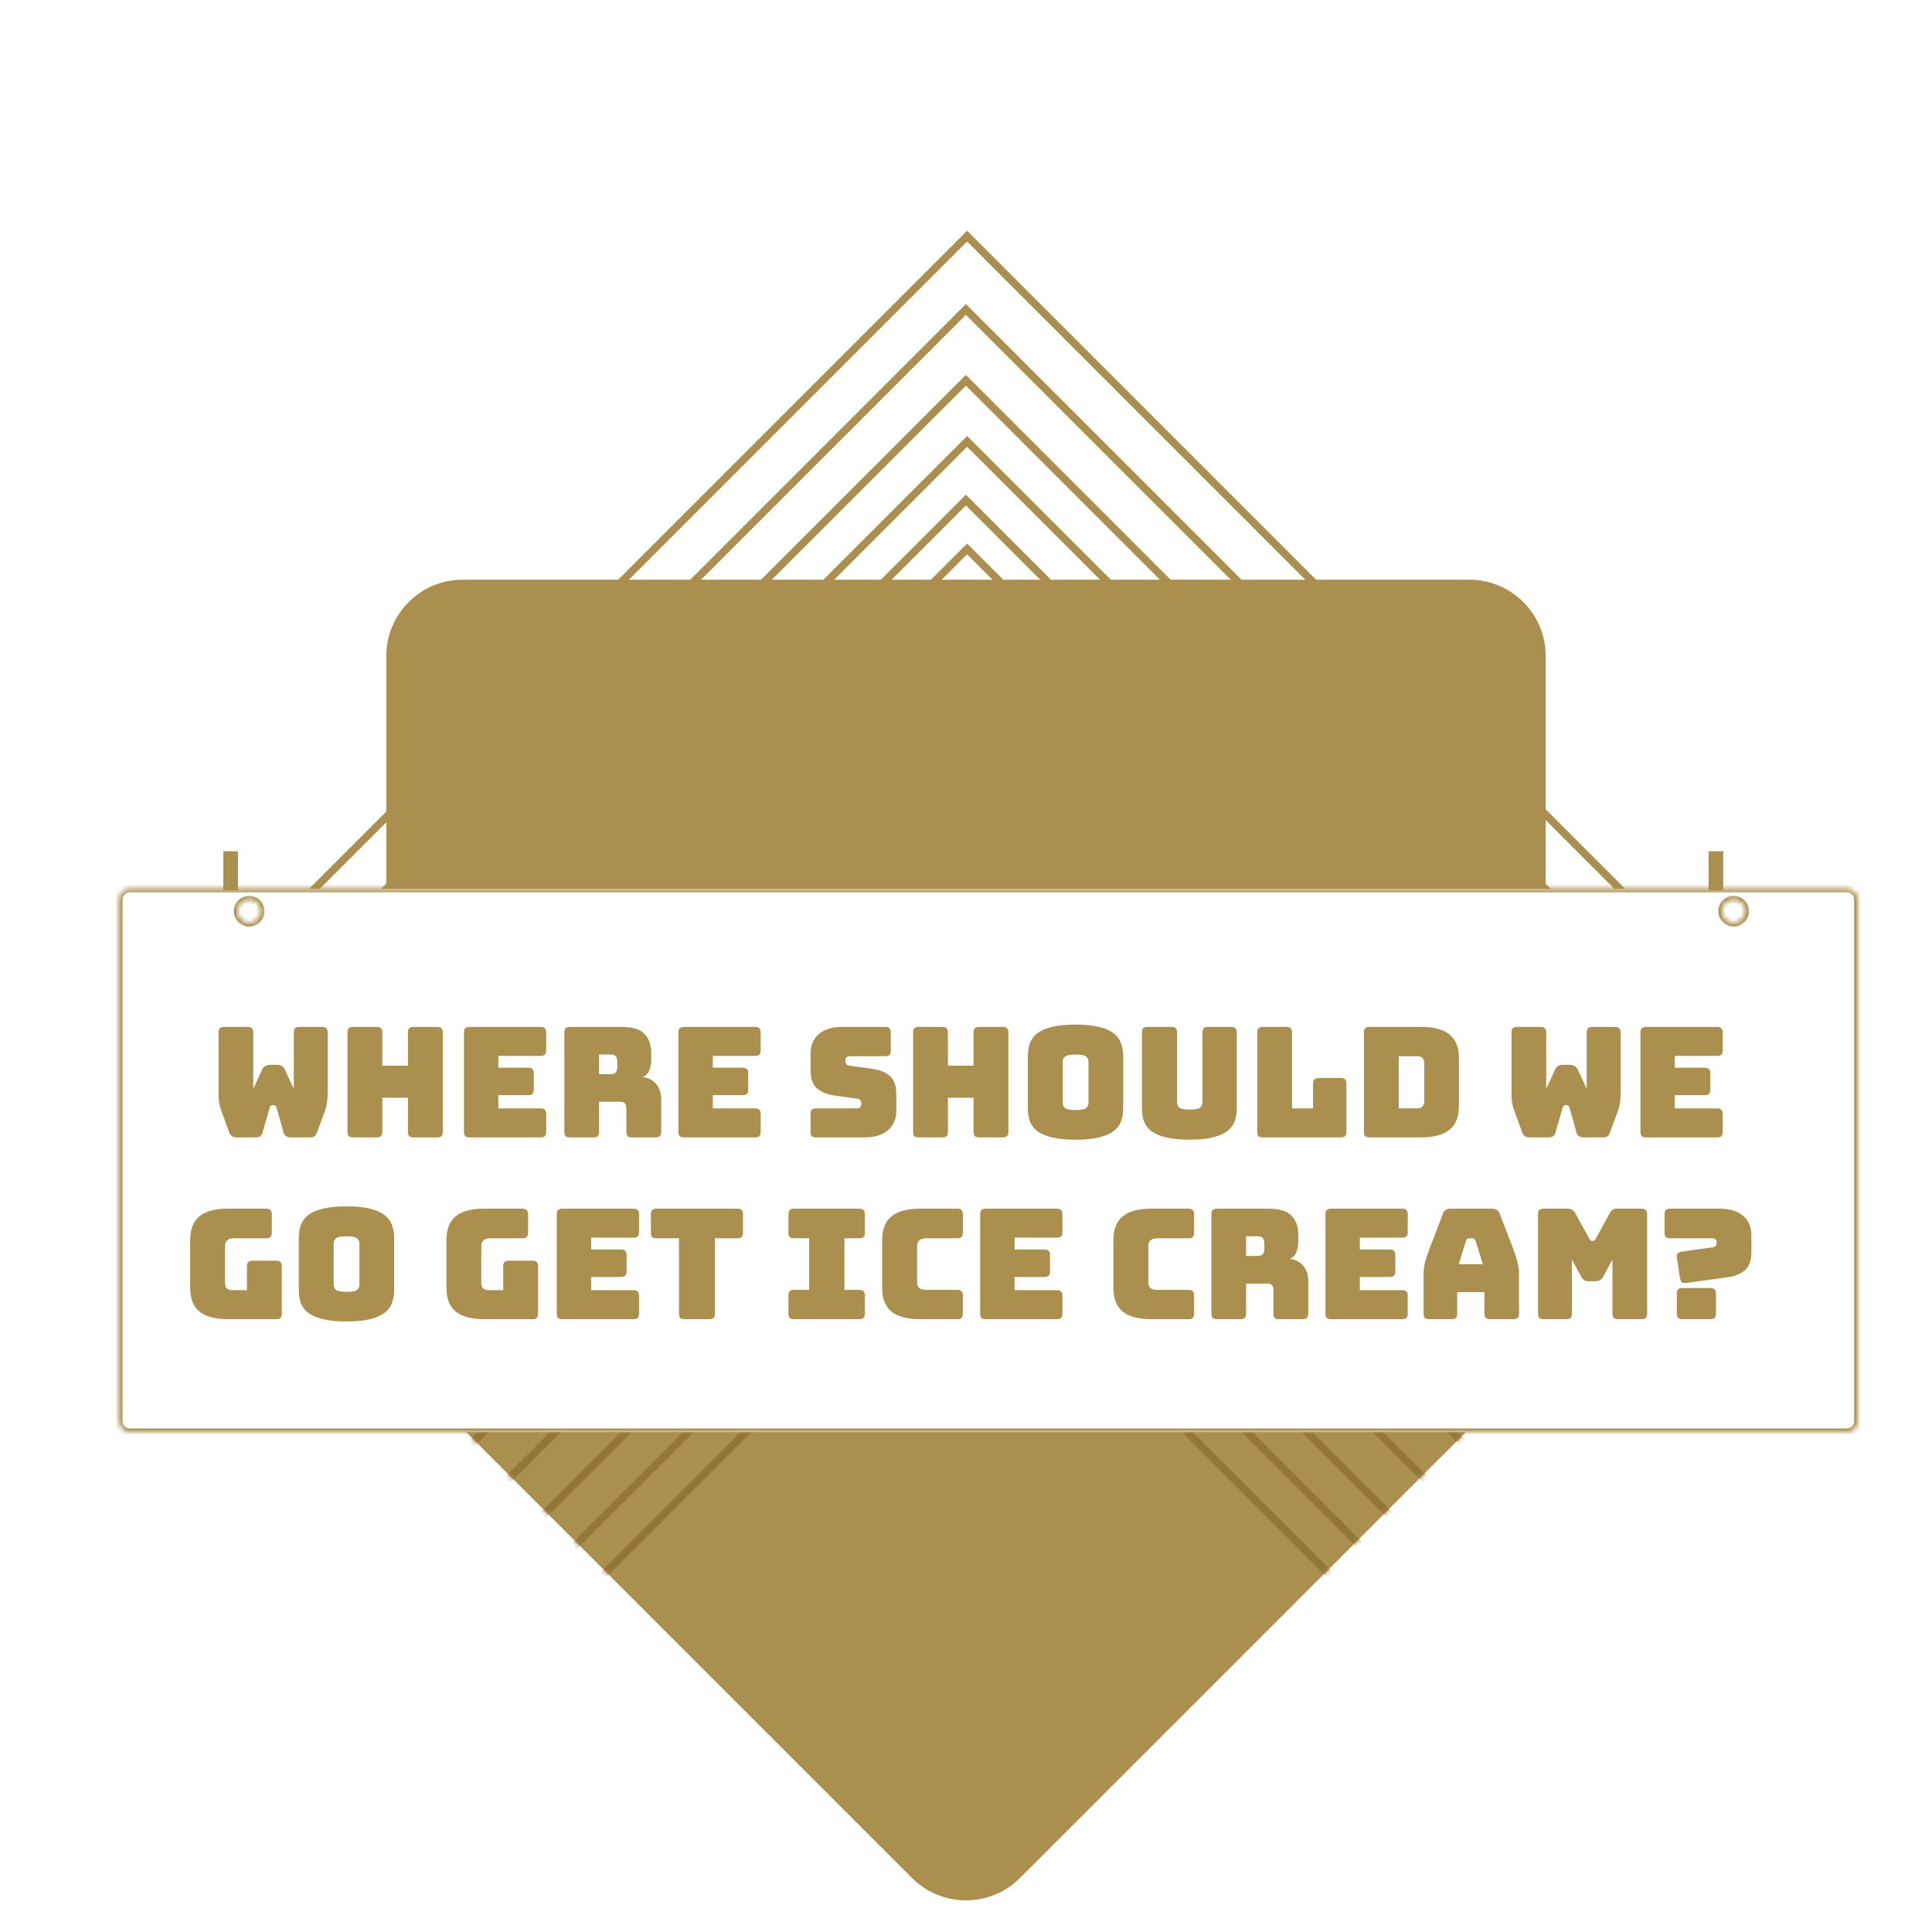 <svg width="372" height="372" viewBox="0 0 372 372" fill="none" xmlns="http://www.w3.org/2000/svg">
<path fill-rule="evenodd" clip-rule="evenodd" d="M247.616 204.741L186.211 266.145L124.807 204.741L186.211 143.336L247.616 204.741Z" stroke="#AB8F4F" stroke-width="1.47"/>
<path fill-rule="evenodd" clip-rule="evenodd" d="M253.734 204.741L186.212 272.263L118.69 204.741L186.212 137.219L253.734 204.741Z" stroke="#AB8F4F" stroke-width="1.47"/>
<path fill-rule="evenodd" clip-rule="evenodd" d="M260.322 204.976L185.977 279.32L111.633 204.976L185.977 130.631L260.322 204.976Z" stroke="#AB8F4F" stroke-width="1.47"/>
<path fill-rule="evenodd" clip-rule="evenodd" d="M267.85 204.505L185.977 286.378L104.104 204.505L185.977 122.632L267.85 204.505Z" stroke="#AB8F4F" stroke-width="1.47"/>
<path fill-rule="evenodd" clip-rule="evenodd" d="M275.849 204.505L185.977 294.377L96.105 204.505L185.977 114.633L275.849 204.505Z" stroke="#AB8F4F" stroke-width="1.47"/>
<path fill-rule="evenodd" clip-rule="evenodd" d="M285.26 204.741L186.213 303.788L87.165 204.741L186.213 105.693L285.26 204.741Z" stroke="#AB8F4F" stroke-width="1.47"/>
<path fill-rule="evenodd" clip-rule="evenodd" d="M294.67 204.976L185.977 313.67L77.283 204.976L185.977 96.283L294.67 204.976Z" stroke="#AB8F4F" stroke-width="1.47"/>
<path fill-rule="evenodd" clip-rule="evenodd" d="M305.963 204.741L186.212 324.492L66.461 204.741L186.212 84.99L305.963 204.741Z" stroke="#AB8F4F" stroke-width="1.47"/>
<path fill-rule="evenodd" clip-rule="evenodd" d="M317.726 204.976L185.976 336.726L54.227 204.976L185.976 73.227L317.726 204.976Z" stroke="#AB8F4F" stroke-width="1.47"/>
<path fill-rule="evenodd" clip-rule="evenodd" d="M330.902 204.506L185.977 349.43L41.053 204.506L185.977 59.581L330.902 204.506Z" stroke="#AB8F4F" stroke-width="1.47"/>
<path fill-rule="evenodd" clip-rule="evenodd" d="M345.488 204.741L186.212 364.017L26.936 204.741L186.213 45.465L345.488 204.741Z" stroke="#AB8F4F" stroke-width="1.47"/>
<path d="M196.397 361.603L293.313 264.687C296.07 261.93 297.619 258.19 297.619 254.29L297.619 126.323C297.62 118.202 291.036 111.619 282.916 111.619L89.084 111.619C80.963 111.619 74.38 118.202 74.38 126.323L74.38 254.29C74.38 258.19 75.93 261.93 78.687 264.687L175.603 361.603C181.345 367.345 190.655 367.345 196.397 361.603Z" fill="#AB8F4F"/>
<mask id="mask0_800_14703" style="mask-type:alpha" maskUnits="userSpaceOnUse" x="74" y="111" width="224" height="255">
<path d="M292.793 264.167L195.877 361.083C190.422 366.538 181.578 366.538 176.123 361.083L79.207 264.167C76.587 261.548 75.116 257.995 75.116 254.29L75.116 126.323C75.116 118.608 81.37 112.355 89.084 112.355L282.916 112.355C290.63 112.355 296.884 118.609 296.884 126.323L296.884 254.29C296.884 257.995 295.413 261.548 292.793 264.167Z" fill="#AB8F4F" stroke="#AB8F4F" stroke-width="1.47"/>
</mask>
<g mask="url(#mask0_800_14703)">
<path fill-rule="evenodd" clip-rule="evenodd" d="M294.814 341.947L186.12 450.641L77.427 341.947L186.12 233.254L294.814 341.947Z" stroke="#947639" stroke-width="1.47"/>
<path fill-rule="evenodd" clip-rule="evenodd" d="M306.107 341.712L186.356 461.463L66.605 341.712L186.356 221.961L306.107 341.712Z" stroke="#947639" stroke-width="1.47"/>
<path fill-rule="evenodd" clip-rule="evenodd" d="M317.87 341.948L186.12 473.697L54.37 341.948L186.12 210.198L317.87 341.948Z" stroke="#947639" stroke-width="1.47"/>
<path fill-rule="evenodd" clip-rule="evenodd" d="M331.046 341.477L186.121 486.402L41.197 341.477L186.121 196.553L331.046 341.477Z" stroke="#947639" stroke-width="1.47"/>
<path fill-rule="evenodd" clip-rule="evenodd" d="M345.632 341.712L186.356 500.988L27.08 341.712L186.356 182.437L345.632 341.712Z" stroke="#947639" stroke-width="1.47"/>
</g>
<g filter="url(#filter0_d_800_14703)">
<mask id="path-19-inside-1_800_14703" fill="white">
<path fill-rule="evenodd" clip-rule="evenodd" d="M19.182 169.498C19.182 168.339 20.121 167.4 21.28 167.4H351.884C353.042 167.4 353.982 168.339 353.982 169.498V269.927C353.982 271.086 353.042 272.025 351.884 272.025H21.28C20.121 272.025 19.182 271.086 19.182 269.927V169.498ZM46.491 171.716C46.491 172.956 45.486 173.961 44.246 173.961C43.005 173.961 42 172.956 42 171.716C42 170.475 43.005 169.47 44.246 169.47C45.486 169.47 46.491 170.475 46.491 171.716ZM330.071 173.961C331.311 173.961 332.316 172.956 332.316 171.716C332.316 170.475 331.311 169.47 330.071 169.47C328.831 169.47 327.825 170.475 327.825 171.716C327.825 172.956 328.831 173.961 330.071 173.961Z"/>
</mask>
<path fill-rule="evenodd" clip-rule="evenodd" d="M19.182 169.498C19.182 168.339 20.121 167.4 21.28 167.4H351.884C353.042 167.4 353.982 168.339 353.982 169.498V269.927C353.982 271.086 353.042 272.025 351.884 272.025H21.28C20.121 272.025 19.182 271.086 19.182 269.927V169.498ZM46.491 171.716C46.491 172.956 45.486 173.961 44.246 173.961C43.005 173.961 42 172.956 42 171.716C42 170.475 43.005 169.47 44.246 169.47C45.486 169.47 46.491 170.475 46.491 171.716ZM330.071 173.961C331.311 173.961 332.316 172.956 332.316 171.716C332.316 170.475 331.311 169.47 330.071 169.47C328.831 169.47 327.825 170.475 327.825 171.716C327.825 172.956 328.831 173.961 330.071 173.961Z" fill="white"/>
<path d="M351.884 166.701H21.28V168.099H351.884V166.701ZM354.681 269.927V169.498H353.282V269.927H354.681ZM21.28 272.724H351.884V271.326H21.28V272.724ZM18.482 169.498V269.927H19.881V169.498H18.482ZM44.246 174.661C45.872 174.661 47.19 173.342 47.19 171.716H45.792C45.792 172.57 45.099 173.262 44.246 173.262V174.661ZM41.301 171.716C41.301 173.342 42.619 174.661 44.246 174.661V173.262C43.392 173.262 42.699 172.57 42.699 171.716H41.301ZM44.246 168.771C42.619 168.771 41.301 170.089 41.301 171.716H42.699C42.699 170.862 43.392 170.169 44.246 170.169V168.771ZM47.19 171.716C47.19 170.089 45.872 168.771 44.246 168.771V170.169C45.099 170.169 45.792 170.862 45.792 171.716H47.19ZM331.617 171.716C331.617 172.57 330.925 173.262 330.071 173.262V174.661C331.697 174.661 333.016 173.342 333.016 171.716H331.617ZM330.071 170.169C330.925 170.169 331.617 170.862 331.617 171.716H333.016C333.016 170.089 331.697 168.771 330.071 168.771V170.169ZM328.525 171.716C328.525 170.862 329.217 170.169 330.071 170.169V168.771C328.444 168.771 327.126 170.089 327.126 171.716H328.525ZM330.071 173.262C329.217 173.262 328.525 172.57 328.525 171.716H327.126C327.126 173.342 328.444 174.661 330.071 174.661V173.262ZM21.28 271.326C20.507 271.326 19.881 270.699 19.881 269.927H18.482C18.482 271.472 19.735 272.724 21.28 272.724V271.326ZM353.282 269.927C353.282 270.699 352.656 271.326 351.884 271.326V272.724C353.429 272.724 354.681 271.472 354.681 269.927H353.282ZM21.28 166.701C19.735 166.701 18.482 167.953 18.482 169.498H19.881C19.881 168.725 20.507 168.099 21.28 168.099V166.701ZM351.884 168.099C352.656 168.099 353.282 168.725 353.282 169.498H354.681C354.681 167.953 353.429 166.701 351.884 166.701V168.099Z" fill="#AB8F4F" mask="url(#path-19-inside-1_800_14703)"/>
</g>
<path d="M57.629 197.724H62.032C62.406 197.724 62.672 197.813 62.829 197.99C63.007 198.148 63.095 198.414 63.095 198.788V210.253C63.095 210.884 63.066 211.475 63.007 212.026C62.967 212.558 62.819 213.188 62.563 213.917L61.086 217.936C60.987 218.232 60.84 218.488 60.643 218.704C60.465 218.901 60.219 219 59.904 219H55.974C55.658 219 55.373 218.931 55.117 218.793C54.861 218.655 54.693 218.429 54.614 218.113L53.255 213.297C53.196 213.1 53.117 212.972 53.019 212.913C52.94 212.834 52.841 212.794 52.723 212.794H52.457C52.339 212.794 52.231 212.834 52.132 212.913C52.053 212.972 51.984 213.1 51.925 213.297L50.536 218.113C50.458 218.409 50.31 218.636 50.093 218.793C49.877 218.931 49.611 219 49.295 219H45.395C45.08 219 44.804 218.901 44.567 218.704C44.351 218.507 44.193 218.251 44.095 217.936L42.617 213.858C42.361 213.129 42.203 212.499 42.144 211.967C42.105 211.416 42.085 210.825 42.085 210.194V198.788C42.085 198.414 42.164 198.148 42.322 197.99C42.499 197.813 42.775 197.724 43.149 197.724H47.7C48.074 197.724 48.34 197.813 48.498 197.99C48.675 198.148 48.764 198.414 48.764 198.788V209.662L50.477 205.939C50.635 205.604 50.842 205.368 51.098 205.23C51.354 205.092 51.669 205.023 52.044 205.023H53.285C53.659 205.023 53.974 205.092 54.23 205.23C54.486 205.368 54.693 205.604 54.851 205.939L56.565 209.662V198.788C56.565 198.414 56.644 198.148 56.801 197.99C56.978 197.813 57.254 197.724 57.629 197.724ZM72.553 219H67.973C67.598 219 67.323 218.921 67.145 218.764C66.988 218.586 66.909 218.31 66.909 217.936V198.788C66.909 198.414 66.988 198.148 67.145 197.99C67.323 197.813 67.598 197.724 67.973 197.724H72.553C72.927 197.724 73.193 197.813 73.351 197.99C73.528 198.148 73.617 198.414 73.617 198.788V205.2H78.552V198.788C78.552 198.414 78.63 198.148 78.788 197.99C78.965 197.813 79.241 197.724 79.615 197.724H84.196C84.57 197.724 84.836 197.813 84.993 197.99C85.171 198.148 85.259 198.414 85.259 198.788V217.936C85.259 218.31 85.171 218.586 84.993 218.764C84.836 218.921 84.57 219 84.196 219H79.615C79.241 219 78.965 218.921 78.788 218.764C78.63 218.586 78.552 218.31 78.552 217.936V211.376H73.617V217.936C73.617 218.31 73.528 218.586 73.351 218.764C73.193 218.921 72.927 219 72.553 219ZM104.106 219H90.395C90.021 219 89.745 218.921 89.567 218.764C89.41 218.586 89.331 218.31 89.331 217.936V198.788C89.331 198.414 89.41 198.148 89.567 197.99C89.745 197.813 90.021 197.724 90.395 197.724H104.106C104.48 197.724 104.746 197.813 104.904 197.99C105.081 198.148 105.17 198.414 105.17 198.788V202.245C105.17 202.619 105.081 202.895 104.904 203.073C104.746 203.23 104.48 203.309 104.106 203.309H95.95V205.584H101.713C102.087 205.584 102.353 205.673 102.51 205.85C102.688 206.008 102.776 206.274 102.776 206.648V209.81C102.776 210.184 102.688 210.46 102.51 210.637C102.353 210.795 102.087 210.874 101.713 210.874H95.95V213.415H104.106C104.48 213.415 104.746 213.504 104.904 213.681C105.081 213.839 105.17 214.105 105.17 214.479V217.936C105.17 218.31 105.081 218.586 104.904 218.764C104.746 218.921 104.48 219 104.106 219ZM115.344 203.043V206.825H117.56C118.072 206.825 118.417 206.697 118.594 206.441C118.772 206.165 118.86 205.831 118.86 205.437V204.432C118.86 204.038 118.772 203.713 118.594 203.457C118.417 203.181 118.072 203.043 117.56 203.043H115.344ZM114.28 219H109.729C109.355 219 109.079 218.921 108.902 218.764C108.744 218.586 108.666 218.31 108.666 217.936V198.788C108.666 198.414 108.744 198.148 108.902 197.99C109.079 197.813 109.355 197.724 109.729 197.724H119.569C121.776 197.724 123.293 198.187 124.12 199.113C124.967 200.019 125.391 201.201 125.391 202.659V204.018C125.391 204.846 125.263 205.555 125.007 206.146C124.77 206.717 124.347 207.131 123.736 207.387C124.8 207.505 125.657 207.938 126.307 208.687C126.977 209.436 127.312 210.43 127.312 211.672V217.936C127.312 218.31 127.223 218.586 127.046 218.764C126.888 218.921 126.622 219 126.248 219H121.668C121.293 219 121.017 218.921 120.84 218.764C120.683 218.586 120.604 218.31 120.604 217.936V213.415C120.604 212.982 120.515 212.666 120.338 212.469C120.18 212.253 119.895 212.144 119.481 212.144H115.344V217.936C115.344 218.31 115.255 218.586 115.078 218.764C114.92 218.921 114.654 219 114.28 219ZM145.401 219H131.69C131.316 219 131.04 218.921 130.862 218.764C130.705 218.586 130.626 218.31 130.626 217.936V198.788C130.626 198.414 130.705 198.148 130.862 197.99C131.04 197.813 131.316 197.724 131.69 197.724H145.401C145.775 197.724 146.041 197.813 146.199 197.99C146.376 198.148 146.465 198.414 146.465 198.788V202.245C146.465 202.619 146.376 202.895 146.199 203.073C146.041 203.23 145.775 203.309 145.401 203.309H137.245V205.584H143.007C143.382 205.584 143.648 205.673 143.805 205.85C143.983 206.008 144.071 206.274 144.071 206.648V209.81C144.071 210.184 143.983 210.46 143.805 210.637C143.648 210.795 143.382 210.874 143.007 210.874H137.245V213.415H145.401C145.775 213.415 146.041 213.504 146.199 213.681C146.376 213.839 146.465 214.105 146.465 214.479V217.936C146.465 218.31 146.376 218.586 146.199 218.764C146.041 218.921 145.775 219 145.401 219ZM166.467 219H157.13C156.755 219 156.479 218.921 156.302 218.764C156.145 218.586 156.066 218.31 156.066 217.936V214.479C156.066 214.105 156.145 213.839 156.302 213.681C156.479 213.504 156.755 213.415 157.13 213.415H165.079C165.335 213.415 165.522 213.336 165.64 213.179C165.778 213.001 165.847 212.794 165.847 212.558C165.847 212.223 165.778 211.977 165.64 211.819C165.522 211.662 165.335 211.573 165.079 211.553L160.646 210.933C159.267 210.736 158.154 210.283 157.307 209.574C156.479 208.864 156.066 207.682 156.066 206.028V202.925C156.066 201.25 156.608 199.97 157.691 199.083C158.775 198.177 160.272 197.724 162.183 197.724H170.457C170.831 197.724 171.097 197.813 171.254 197.99C171.432 198.148 171.52 198.414 171.52 198.788V202.304C171.52 202.679 171.432 202.954 171.254 203.132C171.097 203.289 170.831 203.368 170.457 203.368H163.571C163.315 203.368 163.118 203.457 162.98 203.634C162.843 203.792 162.774 203.998 162.774 204.255C162.774 204.511 162.843 204.727 162.98 204.905C163.118 205.082 163.315 205.18 163.571 205.2L167.974 205.791C169.353 205.988 170.466 206.441 171.314 207.15C172.161 207.86 172.584 209.042 172.584 210.696V213.799C172.584 215.474 172.033 216.764 170.929 217.67C169.846 218.557 168.359 219 166.467 219ZM181.461 219H176.881C176.506 219 176.23 218.921 176.053 218.764C175.896 218.586 175.817 218.31 175.817 217.936V198.788C175.817 198.414 175.896 198.148 176.053 197.99C176.23 197.813 176.506 197.724 176.881 197.724H181.461C181.835 197.724 182.101 197.813 182.259 197.99C182.436 198.148 182.525 198.414 182.525 198.788V205.2H187.459V198.788C187.459 198.414 187.538 198.148 187.696 197.99C187.873 197.813 188.149 197.724 188.523 197.724H193.104C193.478 197.724 193.744 197.813 193.901 197.99C194.079 198.148 194.167 198.414 194.167 198.788V217.936C194.167 218.31 194.079 218.586 193.901 218.764C193.744 218.921 193.478 219 193.104 219H188.523C188.149 219 187.873 218.921 187.696 218.764C187.538 218.586 187.459 218.31 187.459 217.936V211.376H182.525V217.936C182.525 218.31 182.436 218.586 182.259 218.764C182.101 218.921 181.835 219 181.461 219ZM216.264 213.415C216.264 214.321 216.127 215.149 215.851 215.897C215.595 216.626 215.122 217.257 214.432 217.788C213.763 218.301 212.827 218.704 211.625 219C210.443 219.296 208.936 219.443 207.104 219.443C205.272 219.443 203.755 219.296 202.553 219C201.352 218.704 200.406 218.301 199.716 217.788C199.047 217.257 198.574 216.626 198.298 215.897C198.042 215.149 197.914 214.321 197.914 213.415V203.338C197.914 202.432 198.042 201.615 198.298 200.886C198.574 200.137 199.047 199.497 199.716 198.965C200.406 198.433 201.352 198.019 202.553 197.724C203.755 197.428 205.272 197.281 207.104 197.281C208.936 197.281 210.443 197.428 211.625 197.724C212.827 198.019 213.763 198.433 214.432 198.965C215.122 199.497 215.595 200.137 215.851 200.886C216.127 201.615 216.264 202.432 216.264 203.338V213.415ZM204.622 212.351C204.622 212.745 204.77 213.08 205.065 213.356C205.361 213.612 206.04 213.74 207.104 213.74C208.168 213.74 208.847 213.612 209.143 213.356C209.438 213.08 209.586 212.745 209.586 212.351V204.402C209.586 204.028 209.438 203.713 209.143 203.457C208.847 203.181 208.168 203.043 207.104 203.043C206.04 203.043 205.361 203.181 205.065 203.457C204.77 203.713 204.622 204.028 204.622 204.402V212.351ZM238.14 213.415C238.14 214.321 238.003 215.149 237.727 215.897C237.471 216.626 236.998 217.257 236.308 217.788C235.639 218.301 234.713 218.704 233.531 219C232.349 219.296 230.842 219.443 229.01 219.443C227.177 219.443 225.67 219.296 224.488 219C223.306 218.704 222.371 218.301 221.681 217.788C221.011 217.257 220.539 216.626 220.263 215.897C220.007 215.149 219.879 214.321 219.879 213.415V198.788C219.879 198.414 219.957 198.148 220.115 197.99C220.292 197.813 220.568 197.724 220.942 197.724H225.582C225.956 197.724 226.222 197.813 226.38 197.99C226.557 198.148 226.646 198.414 226.646 198.788V212.263C226.646 212.657 226.793 212.992 227.089 213.267C227.384 213.523 228.044 213.651 229.069 213.651C230.113 213.651 230.783 213.523 231.078 213.267C231.374 212.992 231.521 212.657 231.521 212.263V198.788C231.521 198.414 231.6 198.148 231.758 197.99C231.935 197.813 232.211 197.724 232.585 197.724H237.077C237.451 197.724 237.717 197.813 237.875 197.99C238.052 198.148 238.14 198.414 238.14 198.788V213.415ZM258.178 219H243.137C242.763 219 242.487 218.921 242.31 218.764C242.152 218.586 242.073 218.31 242.073 217.936V198.788C242.073 198.414 242.152 198.148 242.31 197.99C242.487 197.813 242.763 197.724 243.137 197.724H247.717C248.092 197.724 248.358 197.813 248.515 197.99C248.693 198.148 248.781 198.414 248.781 198.788V213.415H252.83V208.628C252.83 208.254 252.908 207.988 253.066 207.83C253.243 207.653 253.519 207.564 253.893 207.564H258.178C258.552 207.564 258.818 207.653 258.976 207.83C259.153 207.988 259.242 208.254 259.242 208.628V217.936C259.242 218.31 259.153 218.586 258.976 218.764C258.818 218.921 258.552 219 258.178 219ZM273.642 219H263.684C263.309 219 263.034 218.921 262.856 218.764C262.699 218.586 262.62 218.31 262.62 217.936V198.788C262.62 198.414 262.699 198.148 262.856 197.99C263.034 197.813 263.309 197.724 263.684 197.724H273.642C276.105 197.724 277.927 198.216 279.109 199.202C280.31 200.187 280.911 201.703 280.911 203.752V212.972C280.911 215.021 280.31 216.538 279.109 217.523C277.927 218.508 276.105 219 273.642 219ZM269.328 203.368V213.415H272.844C273.317 213.415 273.662 213.297 273.878 213.06C274.115 212.824 274.233 212.46 274.233 211.967V204.786C274.233 204.294 274.115 203.939 273.878 203.723C273.662 203.486 273.317 203.368 272.844 203.368H269.328ZM306.581 197.724H310.984C311.359 197.724 311.625 197.813 311.782 197.99C311.96 198.148 312.048 198.414 312.048 198.788V210.253C312.048 210.884 312.019 211.475 311.96 212.026C311.92 212.558 311.772 213.188 311.516 213.917L310.039 217.936C309.94 218.232 309.793 218.488 309.596 218.704C309.418 218.901 309.172 219 308.857 219H304.927C304.611 219 304.326 218.931 304.07 218.793C303.814 218.655 303.646 218.429 303.567 218.113L302.208 213.297C302.149 213.1 302.07 212.972 301.972 212.913C301.893 212.834 301.794 212.794 301.676 212.794H301.41C301.292 212.794 301.184 212.834 301.085 212.913C301.006 212.972 300.937 213.1 300.878 213.297L299.489 218.113C299.411 218.409 299.263 218.636 299.046 218.793C298.83 218.931 298.564 219 298.248 219H294.348C294.033 219 293.757 218.901 293.52 218.704C293.304 218.507 293.146 218.251 293.048 217.936L291.57 213.858C291.314 213.129 291.156 212.499 291.097 211.967C291.058 211.416 291.038 210.825 291.038 210.194V198.788C291.038 198.414 291.117 198.148 291.275 197.99C291.452 197.813 291.728 197.724 292.102 197.724H296.653C297.027 197.724 297.293 197.813 297.451 197.99C297.628 198.148 297.716 198.414 297.716 198.788V209.662L299.43 205.939C299.588 205.604 299.795 205.368 300.051 205.23C300.307 205.092 300.622 205.023 300.997 205.023H302.238C302.612 205.023 302.927 205.092 303.183 205.23C303.439 205.368 303.646 205.604 303.804 205.939L305.518 209.662V198.788C305.518 198.414 305.596 198.148 305.754 197.99C305.931 197.813 306.207 197.724 306.581 197.724ZM330.637 219H316.926C316.551 219 316.276 218.921 316.098 218.764C315.941 218.586 315.862 218.31 315.862 217.936V198.788C315.862 198.414 315.941 198.148 316.098 197.99C316.276 197.813 316.551 197.724 316.926 197.724H330.637C331.011 197.724 331.277 197.813 331.435 197.99C331.612 198.148 331.701 198.414 331.701 198.788V202.245C331.701 202.619 331.612 202.895 331.435 203.073C331.277 203.23 331.011 203.309 330.637 203.309H322.481V205.584H328.243C328.618 205.584 328.884 205.673 329.041 205.85C329.218 206.008 329.307 206.274 329.307 206.648V209.81C329.307 210.184 329.218 210.46 329.041 210.637C328.884 210.795 328.618 210.874 328.243 210.874H322.481V213.415H330.637C331.011 213.415 331.277 213.504 331.435 213.681C331.612 213.839 331.701 214.105 331.701 214.479V217.936C331.701 218.31 331.612 218.586 331.435 218.764C331.277 218.921 331.011 219 330.637 219ZM53.193 254H43.885C41.422 254 39.59 253.508 38.388 252.523C37.206 251.538 36.615 250.021 36.615 247.972V238.752C36.615 236.703 37.206 235.187 38.388 234.202C39.59 233.216 41.422 232.724 43.885 232.724H51.272C51.647 232.724 51.912 232.813 52.07 232.99C52.247 233.148 52.336 233.414 52.336 233.788V237.363C52.336 237.738 52.247 238.013 52.07 238.191C51.912 238.348 51.647 238.427 51.272 238.427H45.126C44.515 238.427 44.062 238.555 43.767 238.811C43.471 239.048 43.323 239.412 43.323 239.905V246.967C43.323 247.46 43.432 247.824 43.648 248.06C43.885 248.297 44.229 248.415 44.682 248.415H47.549V243.805C47.549 243.431 47.628 243.165 47.785 243.007C47.963 242.83 48.238 242.741 48.613 242.741H53.193C53.567 242.741 53.833 242.83 53.991 243.007C54.168 243.165 54.257 243.431 54.257 243.805V252.936C54.257 253.31 54.168 253.586 53.991 253.764C53.833 253.921 53.567 254 53.193 254ZM75.888 248.415C75.888 249.321 75.75 250.149 75.474 250.897C75.218 251.626 74.745 252.257 74.055 252.788C73.386 253.301 72.45 253.704 71.248 254C70.066 254.296 68.559 254.443 66.727 254.443C64.895 254.443 63.378 254.296 62.176 254C60.975 253.704 60.029 253.301 59.34 252.788C58.67 252.257 58.197 251.626 57.921 250.897C57.665 250.149 57.537 249.321 57.537 248.415V238.338C57.537 237.432 57.665 236.615 57.921 235.886C58.197 235.137 58.67 234.497 59.34 233.965C60.029 233.433 60.975 233.019 62.176 232.724C63.378 232.428 64.895 232.281 66.727 232.281C68.559 232.281 70.066 232.428 71.248 232.724C72.45 233.019 73.386 233.433 74.055 233.965C74.745 234.497 75.218 235.137 75.474 235.886C75.75 236.615 75.888 237.432 75.888 238.338V248.415ZM64.245 247.351C64.245 247.745 64.393 248.08 64.688 248.356C64.984 248.612 65.663 248.74 66.727 248.74C67.791 248.74 68.471 248.612 68.766 248.356C69.061 248.08 69.209 247.745 69.209 247.351V239.402C69.209 239.028 69.061 238.713 68.766 238.457C68.471 238.181 67.791 238.043 66.727 238.043C65.663 238.043 64.984 238.181 64.688 238.457C64.393 238.713 64.245 239.028 64.245 239.402V247.351ZM102.539 254H93.231C90.768 254 88.936 253.508 87.735 252.523C86.553 251.538 85.962 250.021 85.962 247.972V238.752C85.962 236.703 86.553 235.187 87.735 234.202C88.936 233.216 90.768 232.724 93.231 232.724H100.618C100.993 232.724 101.259 232.813 101.416 232.99C101.594 233.148 101.682 233.414 101.682 233.788V237.363C101.682 237.738 101.594 238.013 101.416 238.191C101.259 238.348 100.993 238.427 100.618 238.427H94.472C93.861 238.427 93.408 238.555 93.113 238.811C92.817 239.048 92.669 239.412 92.669 239.905V246.967C92.669 247.46 92.778 247.824 92.995 248.06C93.231 248.297 93.576 248.415 94.029 248.415H96.895V243.805C96.895 243.431 96.974 243.165 97.132 243.007C97.309 242.83 97.585 242.741 97.959 242.741H102.539C102.913 242.741 103.179 242.83 103.337 243.007C103.514 243.165 103.603 243.431 103.603 243.805V252.936C103.603 253.31 103.514 253.586 103.337 253.764C103.179 253.921 102.913 254 102.539 254ZM121.983 254H108.272C107.898 254 107.622 253.921 107.445 253.764C107.287 253.586 107.208 253.31 107.208 252.936V233.788C107.208 233.414 107.287 233.148 107.445 232.99C107.622 232.813 107.898 232.724 108.272 232.724H121.983C122.358 232.724 122.623 232.813 122.781 232.99C122.958 233.148 123.047 233.414 123.047 233.788V237.245C123.047 237.619 122.958 237.895 122.781 238.073C122.623 238.23 122.358 238.309 121.983 238.309H113.827V240.584H119.59C119.964 240.584 120.23 240.673 120.388 240.85C120.565 241.008 120.653 241.274 120.653 241.648V244.81C120.653 245.184 120.565 245.46 120.388 245.637C120.23 245.795 119.964 245.874 119.59 245.874H113.827V248.415H121.983C122.358 248.415 122.623 248.504 122.781 248.681C122.958 248.839 123.047 249.105 123.047 249.479V252.936C123.047 253.31 122.958 253.586 122.781 253.764C122.623 253.921 122.358 254 121.983 254ZM136.59 254H131.803C131.428 254 131.153 253.921 130.975 253.764C130.818 253.586 130.739 253.31 130.739 252.936V238.427H126.395C126.021 238.427 125.745 238.348 125.568 238.191C125.41 238.013 125.331 237.738 125.331 237.363V233.788C125.331 233.414 125.41 233.148 125.568 232.99C125.745 232.813 126.021 232.724 126.395 232.724H141.997C142.372 232.724 142.638 232.813 142.795 232.99C142.973 233.148 143.061 233.414 143.061 233.788V237.363C143.061 237.738 142.973 238.013 142.795 238.191C142.638 238.348 142.372 238.427 141.997 238.427H137.654V252.936C137.654 253.31 137.565 253.586 137.388 253.764C137.23 253.921 136.964 254 136.59 254ZM152.875 254C152.5 254 152.224 253.921 152.047 253.764C151.89 253.586 151.811 253.31 151.811 252.936V249.42C151.811 249.045 151.89 248.779 152.047 248.622C152.224 248.445 152.5 248.356 152.875 248.356H155.8V238.427H152.875C152.5 238.427 152.224 238.348 152.047 238.191C151.89 238.013 151.811 237.738 151.811 237.363V233.788C151.811 233.414 151.89 233.148 152.047 232.99C152.224 232.813 152.5 232.724 152.875 232.724H165.463C165.837 232.724 166.103 232.813 166.261 232.99C166.438 233.148 166.527 233.414 166.527 233.788V237.363C166.527 237.738 166.438 238.013 166.261 238.191C166.103 238.348 165.837 238.427 165.463 238.427H162.596V248.356H165.463C165.837 248.356 166.103 248.445 166.261 248.622C166.438 248.779 166.527 249.045 166.527 249.42V252.936C166.527 253.31 166.438 253.586 166.261 253.764C166.103 253.921 165.837 254 165.463 254H152.875ZM184.33 254H177.119C174.657 254 172.825 253.508 171.623 252.523C170.441 251.538 169.85 250.021 169.85 247.972V238.782C169.85 236.733 170.441 235.216 171.623 234.231C172.825 233.226 174.657 232.724 177.119 232.724H184.33C184.704 232.724 184.97 232.813 185.127 232.99C185.305 233.148 185.393 233.414 185.393 233.788V237.363C185.393 237.738 185.305 238.013 185.127 238.191C184.97 238.348 184.704 238.427 184.33 238.427H178.39C177.779 238.427 177.326 238.555 177.031 238.811C176.735 239.048 176.587 239.412 176.587 239.905V246.938C176.587 247.43 176.735 247.794 177.031 248.031C177.326 248.248 177.779 248.356 178.39 248.356H184.33C184.704 248.356 184.97 248.445 185.127 248.622C185.305 248.779 185.393 249.045 185.393 249.42V252.936C185.393 253.31 185.305 253.586 185.127 253.764C184.97 253.921 184.704 254 184.33 254ZM203.505 254H189.794C189.42 254 189.144 253.921 188.967 253.764C188.809 253.586 188.73 253.31 188.73 252.936V233.788C188.73 233.414 188.809 233.148 188.967 232.99C189.144 232.813 189.42 232.724 189.794 232.724H203.505C203.88 232.724 204.146 232.813 204.303 232.99C204.481 233.148 204.569 233.414 204.569 233.788V237.245C204.569 237.619 204.481 237.895 204.303 238.073C204.146 238.23 203.88 238.309 203.505 238.309H195.35V240.584H201.112C201.486 240.584 201.752 240.673 201.91 240.85C202.087 241.008 202.176 241.274 202.176 241.648V244.81C202.176 245.184 202.087 245.46 201.91 245.637C201.752 245.795 201.486 245.874 201.112 245.874H195.35V248.415H203.505C203.88 248.415 204.146 248.504 204.303 248.681C204.481 248.839 204.569 249.105 204.569 249.479V252.936C204.569 253.31 204.481 253.586 204.303 253.764C204.146 253.921 203.88 254 203.505 254ZM228.857 254H221.646C219.184 254 217.352 253.508 216.15 252.523C214.968 251.538 214.377 250.021 214.377 247.972V238.782C214.377 236.733 214.968 235.216 216.15 234.231C217.352 233.226 219.184 232.724 221.646 232.724H228.857C229.231 232.724 229.497 232.813 229.654 232.99C229.832 233.148 229.92 233.414 229.92 233.788V237.363C229.92 237.738 229.832 238.013 229.654 238.191C229.497 238.348 229.231 238.427 228.857 238.427H222.917C222.306 238.427 221.853 238.555 221.558 238.811C221.262 239.048 221.114 239.412 221.114 239.905V246.938C221.114 247.43 221.262 247.794 221.558 248.031C221.853 248.248 222.306 248.356 222.917 248.356H228.857C229.231 248.356 229.497 248.445 229.654 248.622C229.832 248.779 229.92 249.045 229.92 249.42V252.936C229.92 253.31 229.832 253.586 229.654 253.764C229.497 253.921 229.231 254 228.857 254ZM239.936 238.043V241.825H242.152C242.664 241.825 243.009 241.697 243.186 241.441C243.364 241.165 243.452 240.831 243.452 240.437V239.432C243.452 239.038 243.364 238.713 243.186 238.457C243.009 238.181 242.664 238.043 242.152 238.043H239.936ZM238.872 254H234.321C233.947 254 233.671 253.921 233.494 253.764C233.336 253.586 233.257 253.31 233.257 252.936V233.788C233.257 233.414 233.336 233.148 233.494 232.99C233.671 232.813 233.947 232.724 234.321 232.724H244.161C246.368 232.724 247.885 233.187 248.712 234.113C249.559 235.019 249.983 236.201 249.983 237.659V239.018C249.983 239.846 249.855 240.555 249.599 241.146C249.362 241.717 248.939 242.131 248.328 242.387C249.392 242.505 250.249 242.938 250.899 243.687C251.569 244.436 251.904 245.43 251.904 246.672V252.936C251.904 253.31 251.815 253.586 251.638 253.764C251.48 253.921 251.214 254 250.84 254H246.259C245.885 254 245.609 253.921 245.432 253.764C245.274 253.586 245.196 253.31 245.196 252.936V248.415C245.196 247.982 245.107 247.666 244.93 247.469C244.772 247.253 244.486 247.144 244.073 247.144H239.936V252.936C239.936 253.31 239.847 253.586 239.67 253.764C239.512 253.921 239.246 254 238.872 254ZM269.993 254H256.282C255.907 254 255.632 253.921 255.454 253.764C255.297 253.586 255.218 253.31 255.218 252.936V233.788C255.218 233.414 255.297 233.148 255.454 232.99C255.632 232.813 255.907 232.724 256.282 232.724H269.993C270.367 232.724 270.633 232.813 270.791 232.99C270.968 233.148 271.057 233.414 271.057 233.788V237.245C271.057 237.619 270.968 237.895 270.791 238.073C270.633 238.23 270.367 238.309 269.993 238.309H261.837V240.584H267.599C267.974 240.584 268.24 240.673 268.397 240.85C268.575 241.008 268.663 241.274 268.663 241.648V244.81C268.663 245.184 268.575 245.46 268.397 245.637C268.24 245.795 267.974 245.874 267.599 245.874H261.837V248.415H269.993C270.367 248.415 270.633 248.504 270.791 248.681C270.968 248.839 271.057 249.105 271.057 249.479V252.936C271.057 253.31 270.968 253.586 270.791 253.764C270.633 253.921 270.367 254 269.993 254ZM282.265 238.929L280.876 243.421H285.515L284.127 238.929C284.048 238.752 283.959 238.624 283.861 238.545C283.782 238.467 283.683 238.427 283.565 238.427H282.826C282.708 238.427 282.6 238.467 282.501 238.545C282.423 238.624 282.344 238.752 282.265 238.929ZM280.581 252.936C280.581 253.31 280.492 253.586 280.315 253.764C280.157 253.921 279.891 254 279.517 254H275.173C274.799 254 274.523 253.921 274.346 253.764C274.188 253.586 274.109 253.31 274.109 252.936V245.135C274.109 244.544 274.198 243.864 274.375 243.096C274.572 242.328 274.868 241.431 275.262 240.407L277.832 233.699C277.951 233.364 278.128 233.118 278.364 232.96C278.62 232.803 278.946 232.724 279.34 232.724H287.288C287.663 232.724 287.968 232.803 288.205 232.96C288.461 233.118 288.648 233.364 288.766 233.699L291.337 240.407C291.731 241.431 292.016 242.328 292.194 243.096C292.391 243.864 292.489 244.544 292.489 245.135V252.936C292.489 253.31 292.401 253.586 292.223 253.764C292.066 253.921 291.8 254 291.425 254H286.963C286.569 254 286.274 253.921 286.077 253.764C285.9 253.586 285.811 253.31 285.811 252.936V248.799H280.581V252.936ZM301.605 254H297.202C296.827 254 296.551 253.921 296.374 253.764C296.217 253.586 296.138 253.31 296.138 252.936V233.788C296.138 233.414 296.217 233.148 296.374 232.99C296.551 232.813 296.827 232.724 297.202 232.724H301.959C302.274 232.724 302.53 232.793 302.727 232.931C302.944 233.069 303.141 233.295 303.318 233.61L305.978 238.427C306.076 238.604 306.155 238.733 306.214 238.811C306.293 238.89 306.392 238.929 306.51 238.929H306.776C306.894 238.929 306.983 238.89 307.042 238.811C307.121 238.733 307.209 238.604 307.308 238.427L309.938 233.61C310.115 233.295 310.302 233.069 310.499 232.931C310.716 232.793 310.982 232.724 311.297 232.724H316.084C316.458 232.724 316.724 232.813 316.882 232.99C317.059 233.148 317.148 233.414 317.148 233.788V252.936C317.148 253.31 317.059 253.586 316.882 253.764C316.724 253.921 316.458 254 316.084 254H311.533C311.159 254 310.883 253.921 310.706 253.764C310.548 253.586 310.47 253.31 310.47 252.936V242.535L308.726 245.756C308.549 246.09 308.332 246.337 308.076 246.494C307.84 246.632 307.534 246.701 307.16 246.701H305.978C305.604 246.701 305.288 246.632 305.032 246.494C304.796 246.337 304.589 246.09 304.412 245.756L302.668 242.535V252.936C302.668 253.31 302.58 253.586 302.402 253.764C302.245 253.921 301.979 254 301.605 254ZM332.651 245.933L324.643 247.026C324.268 247.066 323.993 247.016 323.815 246.878C323.658 246.741 323.549 246.484 323.49 246.11L322.87 242.21C322.811 241.835 322.86 241.55 323.017 241.353C323.195 241.156 323.471 241.037 323.845 240.998L329.725 240.171C330.021 240.131 330.228 240.043 330.346 239.905C330.464 239.767 330.523 239.55 330.523 239.255C330.523 238.979 330.454 238.772 330.316 238.634C330.178 238.496 329.981 238.427 329.725 238.427H321.569C321.195 238.427 320.919 238.348 320.742 238.191C320.584 238.013 320.506 237.738 320.506 237.363V233.788C320.506 233.414 320.584 233.148 320.742 232.99C320.919 232.813 321.195 232.724 321.569 232.724H331.114C333.025 232.724 334.522 233.177 335.606 234.083C336.689 234.97 337.231 236.25 337.231 237.925V241.028C337.231 242.682 336.817 243.864 335.99 244.574C335.162 245.283 334.049 245.736 332.651 245.933ZM329.341 254H323.933C323.559 254 323.283 253.921 323.106 253.764C322.948 253.586 322.87 253.31 322.87 252.936V249.065C322.87 248.691 322.948 248.425 323.106 248.267C323.283 248.09 323.559 248.001 323.933 248.001H329.341C329.715 248.001 329.981 248.09 330.139 248.267C330.316 248.425 330.405 248.691 330.405 249.065V252.936C330.405 253.31 330.316 253.586 330.139 253.764C329.981 253.921 329.715 254 329.341 254Z" fill="#AB8F4F"/>
<rect x="328.987" y="163.913" width="2.817" height="7.512" fill="#AB8F4F"/>
<rect x="43" y="163.913" width="2.817" height="7.512" fill="#AB8F4F"/>
<defs>
<filter id="filter0_d_800_14703" x="19.182" y="167.4" width="338.528" height="108.353" filterUnits="userSpaceOnUse" color-interpolation-filters="sRGB">
<feFlood flood-opacity="0" result="BackgroundImageFix"/>
<feColorMatrix in="SourceAlpha" type="matrix" values="0 0 0 0 0 0 0 0 0 0 0 0 0 0 0 0 0 0 127 0" result="hardAlpha"/>
<feOffset dx="3.728" dy="3.728"/>
<feComposite in2="hardAlpha" operator="out"/>
<feColorMatrix type="matrix" values="0 0 0 0 0.671 0 0 0 0 0.561 0 0 0 0 0.31 0 0 0 1 0"/>
<feBlend mode="normal" in2="BackgroundImageFix" result="effect1_dropShadow_800_14703"/>
<feBlend mode="normal" in="SourceGraphic" in2="effect1_dropShadow_800_14703" result="shape"/>
</filter>
</defs>
</svg>
